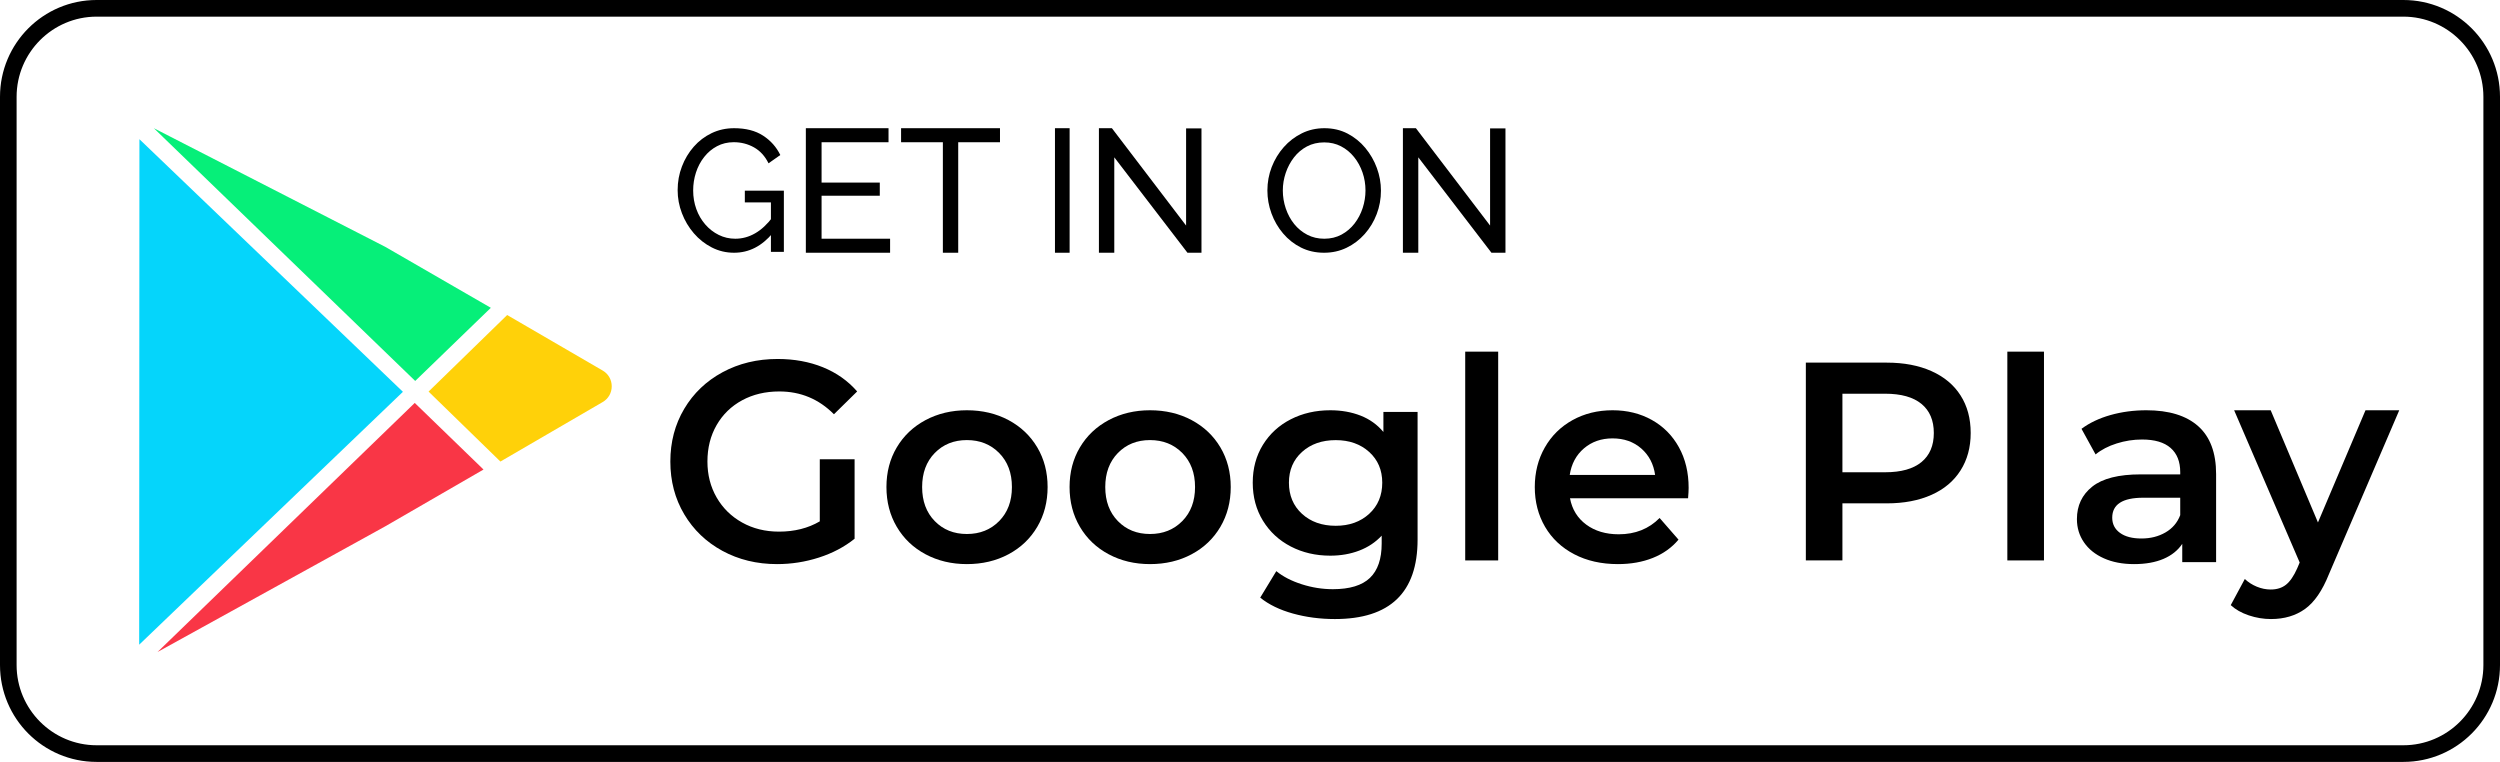 <?xml version="1.0" encoding="UTF-8"?> <svg xmlns="http://www.w3.org/2000/svg" width="210" height="64" viewBox="0 0 210 64" fill="none"> <path d="M50.629 31.129L42.602 26.462L36 32.893L42.034 38.77L50.629 33.77C51.102 33.495 51.385 33.001 51.385 32.45C51.385 31.899 51.102 31.405 50.629 31.129Z" fill="#FFD109"></path> <path d="M41.23 25.856L32.36 20.734L12.922 10.769L34.877 32L41.23 25.856Z" fill="#06EF79"></path> <path d="M13.23 54.77L32.358 44.214L40.615 39.441L34.839 33.846L13.23 54.77Z" fill="#F93646"></path> <path d="M11.711 11.693L11.691 54.154L33.845 32.912L11.711 11.693Z" fill="#05D5FB"></path> <path d="M201.883 0H8.117C3.634 0 0 3.641 0 8.134V55.864C0 60.359 3.634 64 8.117 64H201.883C206.366 64 210 60.359 210 55.864V8.134C210 3.641 206.366 0 201.883 0ZM201.883 1.398C205.589 1.398 208.605 4.42 208.605 8.134V55.864C208.605 59.58 205.589 62.602 201.883 62.602H8.117C4.411 62.602 1.395 59.58 1.395 55.864V8.134C1.395 4.42 4.411 1.398 8.117 1.398H201.883Z" fill="black"></path> <path d="M68.862 38.578H71.786V45.255C70.93 45.941 69.931 46.468 68.791 46.834C67.65 47.201 66.477 47.385 65.272 47.385C63.576 47.385 62.047 47.013 60.683 46.272C59.32 45.53 58.25 44.505 57.474 43.197C56.697 41.889 56.309 40.413 56.309 38.77C56.309 37.127 56.697 35.651 57.474 34.343C58.25 33.035 59.324 32.009 60.696 31.267C62.066 30.526 63.608 30.154 65.32 30.154C66.714 30.154 67.983 30.387 69.123 30.848C70.266 31.312 71.224 31.989 72.001 32.882L70.051 34.797C68.782 33.521 67.253 32.882 65.462 32.882C64.289 32.882 63.247 33.13 62.337 33.625C61.424 34.12 60.711 34.814 60.196 35.707C59.681 36.6 59.424 37.62 59.424 38.77C59.424 39.886 59.681 40.891 60.196 41.786C60.711 42.679 61.424 43.381 62.337 43.891C63.247 44.401 64.281 44.657 65.438 44.657C66.738 44.657 67.88 44.369 68.862 43.794V38.578Z" fill="black"></path> <path d="M83.931 43.77C84.644 43.046 85.001 42.093 85.001 40.911C85.001 39.73 84.644 38.778 83.931 38.053C83.217 37.329 82.312 36.967 81.218 36.967C80.124 36.967 79.224 37.329 78.517 38.053C77.812 38.778 77.459 39.73 77.459 40.911C77.459 42.093 77.812 43.046 78.517 43.77C79.224 44.495 80.124 44.856 81.218 44.856C82.312 44.856 83.217 44.495 83.931 43.77ZM77.743 46.557C76.713 46.006 75.908 45.238 75.329 44.254C74.749 43.27 74.461 42.156 74.461 40.911C74.461 39.668 74.749 38.557 75.329 37.581C75.908 36.604 76.713 35.84 77.743 35.289C78.775 34.739 79.933 34.462 81.218 34.462C82.519 34.462 83.684 34.739 84.716 35.289C85.747 35.84 86.551 36.604 87.131 37.581C87.71 38.557 87.999 39.668 87.999 40.911C87.999 42.156 87.71 43.27 87.131 44.254C86.551 45.238 85.747 46.006 84.716 46.557C83.684 47.109 82.519 47.385 81.218 47.385C79.933 47.385 78.775 47.109 77.743 46.557Z" fill="black"></path> <path d="M99.314 43.77C100.027 43.046 100.384 42.093 100.384 40.911C100.384 39.73 100.027 38.778 99.314 38.053C98.6 37.329 97.695 36.967 96.601 36.967C95.506 36.967 94.606 37.329 93.9 38.053C93.195 38.778 92.842 39.73 92.842 40.911C92.842 42.093 93.195 43.046 93.9 43.77C94.606 44.495 95.506 44.856 96.601 44.856C97.695 44.856 98.6 44.495 99.314 43.77ZM93.128 46.557C92.096 46.006 91.291 45.238 90.712 44.254C90.132 43.27 89.844 42.156 89.844 40.911C89.844 39.668 90.132 38.557 90.712 37.581C91.291 36.604 92.096 35.84 93.128 35.289C94.158 34.739 95.316 34.462 96.601 34.462C97.902 34.462 99.067 34.739 100.098 35.289C101.13 35.84 101.934 36.604 102.514 37.581C103.092 38.557 103.382 39.668 103.382 40.911C103.382 42.156 103.092 43.27 102.514 44.254C101.934 45.238 101.13 46.006 100.098 46.557C99.067 47.109 97.902 47.385 96.601 47.385C95.316 47.385 94.158 47.109 93.128 46.557Z" fill="black"></path> <path d="M115.012 43.161C115.743 42.49 116.109 41.617 116.109 40.544C116.109 39.488 115.743 38.628 115.012 37.965C114.28 37.303 113.343 36.971 112.202 36.971C111.044 36.971 110.099 37.303 109.367 37.965C108.635 38.628 108.27 39.488 108.27 40.544C108.27 41.617 108.635 42.49 109.367 43.161C110.099 43.83 111.044 44.166 112.202 44.166C113.343 44.166 114.28 43.83 115.012 43.161ZM119.077 34.604V45.327C119.077 49.776 116.76 52 112.13 52C110.89 52 109.717 51.846 108.608 51.538C107.497 51.23 106.581 50.785 105.858 50.202L107.209 47.976C107.771 48.434 108.482 48.801 109.343 49.077C110.203 49.353 111.075 49.492 111.96 49.492C113.376 49.492 114.413 49.176 115.072 48.545C115.732 47.914 116.061 46.952 116.061 45.657V44.995C115.547 45.547 114.919 45.966 114.18 46.249C113.44 46.533 112.627 46.676 111.744 46.676C110.521 46.676 109.415 46.419 108.427 45.906C107.438 45.393 106.658 44.671 106.087 43.74C105.516 42.809 105.23 41.744 105.23 40.544C105.23 39.346 105.516 38.284 106.087 37.362C106.658 36.439 107.438 35.725 108.427 35.22C109.415 34.715 110.521 34.462 111.744 34.462C112.676 34.462 113.524 34.613 114.289 34.912C115.052 35.212 115.691 35.669 116.206 36.285V34.604H119.077Z" fill="black"></path> <path d="M123.078 29.538H125.847V47.076H123.078V29.538Z" fill="black"></path> <path d="M133.053 37.663C132.397 38.222 131.999 38.966 131.857 39.896H139.029C138.903 38.983 138.516 38.243 137.87 37.675C137.222 37.108 136.416 36.824 135.454 36.824C134.508 36.824 133.707 37.105 133.053 37.663ZM141.798 41.856H131.881C132.054 42.786 132.508 43.522 133.241 44.065C133.976 44.609 134.887 44.88 135.975 44.88C137.363 44.88 138.509 44.423 139.407 43.51L140.994 45.33C140.425 46.006 139.707 46.518 138.839 46.864C137.971 47.212 136.993 47.385 135.905 47.385C134.515 47.385 133.292 47.109 132.236 46.557C131.178 46.006 130.363 45.238 129.786 44.254C129.21 43.27 128.922 42.156 128.922 40.911C128.922 39.683 129.202 38.576 129.762 37.592C130.322 36.608 131.1 35.84 132.094 35.289C133.087 34.739 134.208 34.462 135.454 34.462C136.685 34.462 137.786 34.734 138.757 35.277C139.728 35.821 140.485 36.585 141.028 37.569C141.573 38.554 141.845 39.691 141.845 40.983C141.845 41.188 141.83 41.478 141.798 41.856Z" fill="black"></path> <path d="M161.402 38.816C162.095 38.246 162.441 37.431 162.441 36.372C162.441 35.311 162.095 34.496 161.402 33.926C160.709 33.357 159.693 33.072 158.354 33.072H154.763V39.67H158.354C159.693 39.67 160.709 39.385 161.402 38.816ZM162.24 31.173C163.305 31.648 164.12 32.328 164.686 33.214C165.254 34.101 165.538 35.152 165.538 36.372C165.538 37.575 165.254 38.623 164.686 39.516C164.12 40.41 163.305 41.096 162.24 41.57C161.177 42.044 159.929 42.282 158.496 42.282H154.763V47.076H151.691V30.461H158.496C159.929 30.461 161.177 30.699 162.24 31.173Z" fill="black"></path> <path d="M168.617 29.538H171.694V47.076H168.617V29.538Z" fill="black"></path> <path d="M181.898 44.726C182.484 44.389 182.898 43.904 183.139 43.273V41.809H180.03C178.294 41.809 177.427 42.368 177.427 43.486C177.427 44.022 177.643 44.447 178.078 44.762C178.511 45.078 179.113 45.234 179.886 45.234C180.64 45.234 181.312 45.065 181.898 44.726ZM184.646 35.797C185.65 36.687 186.153 38.029 186.153 39.824V47.219H183.309V45.684C182.939 46.235 182.412 46.657 181.73 46.947C181.046 47.238 180.223 47.385 179.258 47.385C178.294 47.385 177.451 47.223 176.728 46.9C176.003 46.578 175.445 46.128 175.051 45.554C174.657 44.978 174.461 44.329 174.461 43.605C174.461 42.47 174.89 41.561 175.75 40.876C176.61 40.191 177.965 39.848 179.814 39.848H183.139V39.66C183.139 38.778 182.871 38.1 182.332 37.628C181.793 37.155 180.994 36.919 179.934 36.919C179.21 36.919 178.499 37.029 177.8 37.25C177.1 37.47 176.51 37.778 176.029 38.171L174.846 36.021C175.522 35.518 176.334 35.132 177.281 34.864C178.23 34.596 179.234 34.462 180.295 34.462C182.192 34.462 183.642 34.907 184.646 35.797Z" fill="black"></path> <path d="M201.537 34.462L195.63 48.23C195.078 49.614 194.409 50.588 193.622 51.153C192.834 51.718 191.88 52 190.762 52C190.132 52 189.51 51.897 188.896 51.69C188.281 51.483 187.777 51.196 187.383 50.831L188.565 48.635C188.849 48.906 189.182 49.12 189.569 49.28C189.955 49.439 190.345 49.519 190.738 49.519C191.259 49.519 191.688 49.383 192.027 49.113C192.365 48.842 192.676 48.389 192.96 47.753L193.173 47.251L187.667 34.462H190.738L194.708 43.886L198.702 34.462H201.537Z" fill="black"></path> <path d="M64.757 17.002H62.566V16.015H65.845V21.157H64.757V17.002ZM61.663 21.23C60.994 21.23 60.371 21.083 59.794 20.787C59.216 20.492 58.713 20.095 58.283 19.596C57.854 19.097 57.518 18.535 57.281 17.91C57.041 17.285 56.922 16.639 56.922 15.971C56.922 15.273 57.041 14.612 57.281 13.987C57.518 13.362 57.851 12.808 58.276 12.324C58.7 11.84 59.202 11.46 59.779 11.183C60.358 10.907 60.985 10.769 61.663 10.769C62.646 10.769 63.458 10.977 64.099 11.394C64.738 11.81 65.221 12.353 65.545 13.022L64.556 13.718C64.261 13.117 63.855 12.673 63.339 12.381C62.824 12.092 62.255 11.945 61.635 11.945C61.119 11.945 60.65 12.058 60.231 12.28C59.811 12.502 59.45 12.805 59.15 13.188C58.849 13.57 58.62 14.004 58.462 14.488C58.305 14.973 58.226 15.477 58.226 15.999C58.226 16.552 58.315 17.073 58.491 17.561C58.667 18.05 58.918 18.481 59.242 18.854C59.567 19.228 59.944 19.521 60.374 19.733C60.804 19.947 61.268 20.053 61.764 20.053C62.345 20.053 62.9 19.904 63.425 19.602C63.95 19.303 64.447 18.843 64.914 18.222V19.574C63.997 20.677 62.914 21.23 61.663 21.23Z" fill="black"></path> <path d="M74.768 20.052V21.23H67.691V10.769H74.636V11.948H69.012V15.337H73.902V16.441H69.012V20.052H74.768Z" fill="black"></path> <path d="M83.999 11.948H80.49V21.23H79.201V11.948H75.691V10.769H83.999V11.948Z" fill="black"></path> <path d="M88.617 21.23V10.769H89.848V21.23H88.617Z" fill="black"></path> <path d="M93.6 13.215V21.23H92.309V10.769H93.399L99.632 18.947V10.783H100.924V21.23H99.746L93.6 13.215Z" fill="black"></path> <path d="M107.757 15.999C107.757 16.522 107.842 17.029 108.007 17.517C108.174 18.007 108.409 18.44 108.713 18.819C109.018 19.196 109.384 19.497 109.811 19.719C110.239 19.942 110.714 20.053 111.237 20.053C111.778 20.053 112.263 19.937 112.691 19.705C113.119 19.472 113.482 19.162 113.782 18.775C114.081 18.387 114.309 17.952 114.467 17.467C114.623 16.983 114.701 16.493 114.701 15.999C114.701 15.477 114.619 14.973 114.452 14.488C114.286 14.004 114.048 13.57 113.739 13.188C113.43 12.805 113.064 12.505 112.641 12.287C112.219 12.069 111.751 11.961 111.237 11.961C110.696 11.961 110.21 12.075 109.783 12.301C109.355 12.529 108.992 12.837 108.692 13.224C108.393 13.613 108.162 14.046 108.001 14.524C107.839 15.004 107.757 15.495 107.757 15.999ZM111.223 21.23C110.509 21.23 109.863 21.084 109.283 20.794C108.703 20.503 108.202 20.109 107.78 19.61C107.356 19.111 107.031 18.55 106.803 17.925C106.574 17.3 106.461 16.659 106.461 15.999C106.461 15.312 106.582 14.655 106.824 14.03C107.067 13.406 107.404 12.849 107.836 12.36C108.268 11.871 108.775 11.484 109.355 11.198C109.935 10.912 110.567 10.769 111.251 10.769C111.965 10.769 112.611 10.919 113.191 11.219C113.769 11.52 114.269 11.921 114.688 12.425C115.106 12.929 115.429 13.492 115.657 14.111C115.885 14.731 115.999 15.366 115.999 16.015C115.999 16.703 115.881 17.358 115.643 17.983C115.406 18.608 115.07 19.165 114.638 19.653C114.204 20.143 113.699 20.528 113.119 20.808C112.539 21.09 111.907 21.23 111.223 21.23Z" fill="black"></path> <path d="M119.137 13.215V21.23H117.844V10.769H118.935L125.167 18.947V10.783H126.459V21.23H125.281L119.137 13.215Z" fill="black"></path> </svg> 